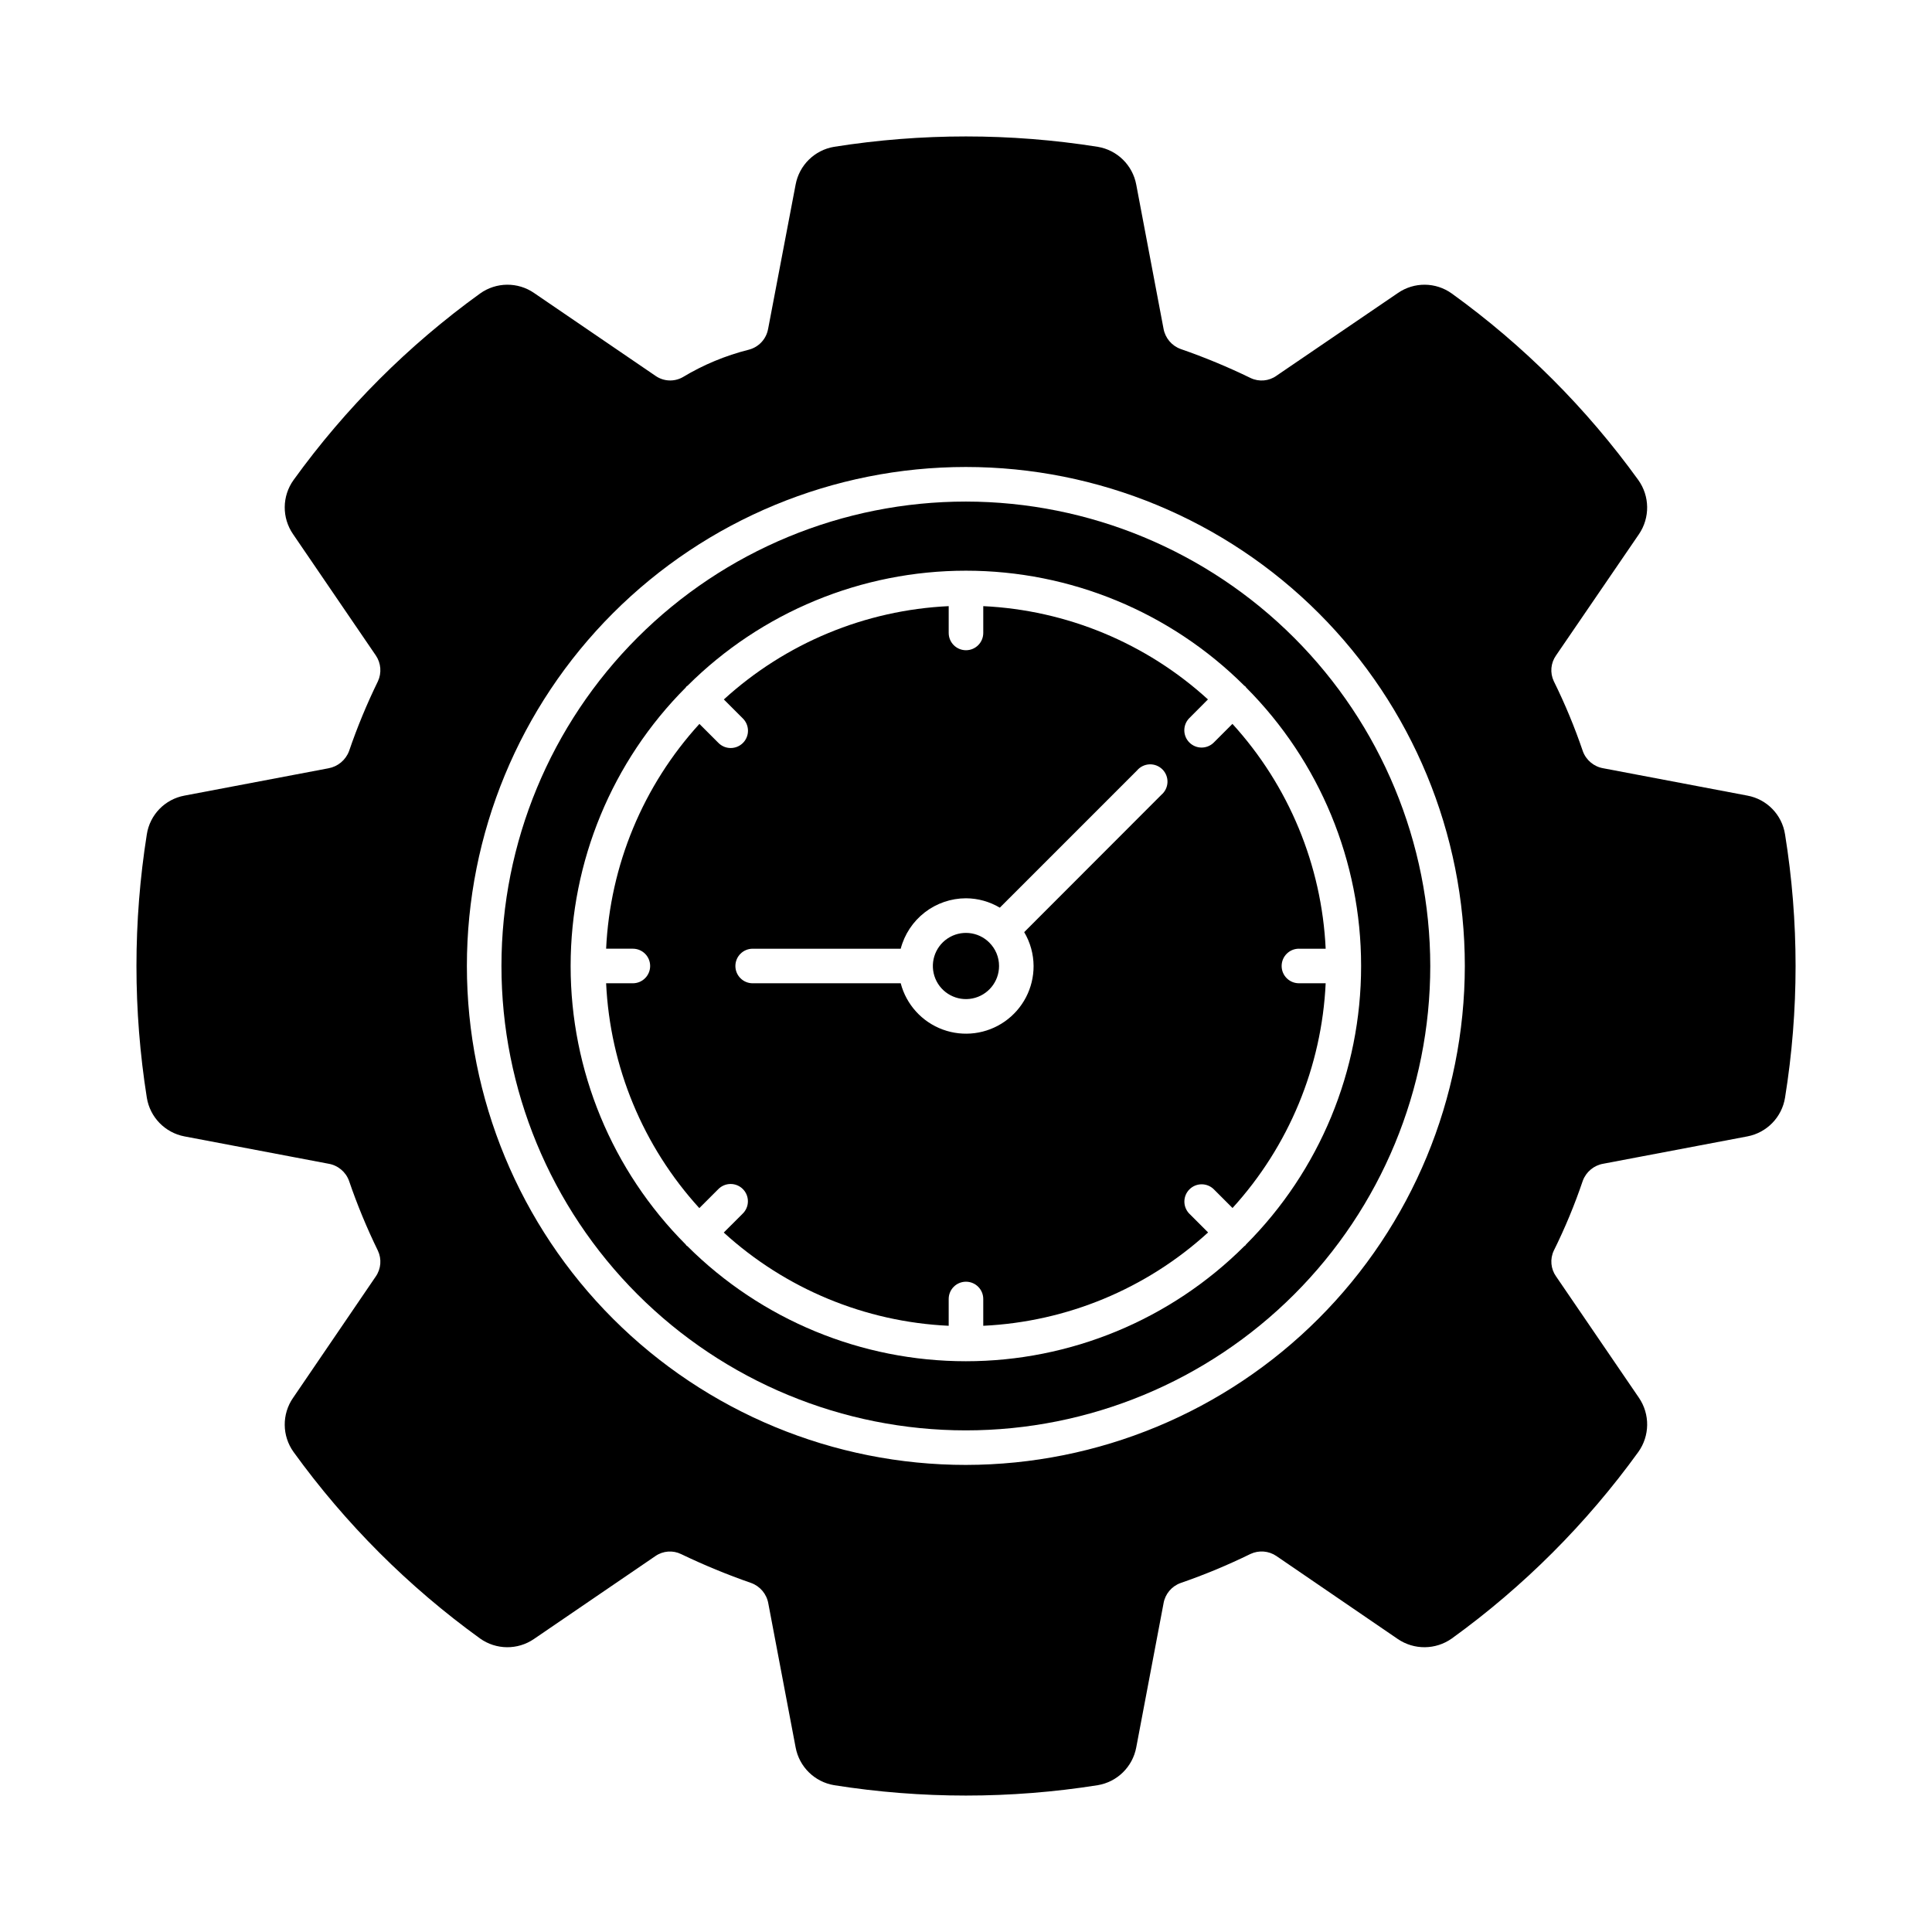 <?xml version="1.0" encoding="UTF-8"?>
<!-- Uploaded to: ICON Repo, www.svgrepo.com, Generator: ICON Repo Mixer Tools -->
<svg fill="#000000" width="800px" height="800px" version="1.1" viewBox="144 144 512 512" xmlns="http://www.w3.org/2000/svg">
 <g>
  <path d="m406.18 393.79c-2.961-2.953-7.598-3.406-11.074-1.078-3.473 2.328-4.82 6.789-3.219 10.652 1.605 3.863 5.715 6.055 9.816 5.238 4.102-0.82 7.059-4.418 7.055-8.602 0.008-2.332-0.926-4.566-2.582-6.207z"/>
  <path d="m400 276.92c-32.645-0.012-63.953 12.949-87.039 36.023-23.09 23.074-36.062 54.379-36.07 87.02-0.008 32.645 12.953 63.949 36.031 87.035 23.078 23.086 54.379 36.059 87.023 36.066 32.641 0.004 63.949-12.961 87.031-36.039 23.086-23.078 36.055-54.383 36.059-87.023-0.035-32.625-13.008-63.906-36.07-86.98-23.066-23.074-54.34-36.059-86.965-36.102zm74.195 196.89c-0.07 0.078-0.09 0.18-0.168 0.25v0.004c-0.082 0.059-0.164 0.113-0.25 0.164-19.594 19.543-46.141 30.516-73.816 30.516-27.676 0-54.219-10.973-73.816-30.516-0.078-0.07-0.184-0.09-0.258-0.168-0.074-0.078-0.105-0.18-0.176-0.262h0.004c-19.527-19.57-30.492-46.094-30.492-73.738v-0.074-0.078c0.02-27.629 10.98-54.125 30.488-73.688 0.078-0.09 0.109-0.207 0.195-0.293s0.195-0.113 0.289-0.191v-0.004c19.59-19.527 46.125-30.492 73.785-30.492 27.66 0 54.195 10.965 73.785 30.492 0.086 0.074 0.195 0.105 0.281 0.188 0.082 0.082 0.113 0.195 0.191 0.285 19.508 19.57 30.465 46.074 30.469 73.707v0.078 0.074c0 27.652-10.973 54.176-30.512 73.746z"/>
  <path d="m488.23 395.42h7.086c-1.043-22.133-9.781-43.211-24.707-59.586l-4.992 4.992c-1.797 1.734-4.652 1.711-6.418-0.055-1.77-1.77-1.793-4.625-0.059-6.422l4.977-4.996c-16.363-14.926-37.422-23.668-59.543-24.719v7.106-0.004c0 2.531-2.051 4.582-4.578 4.582-2.531 0-4.582-2.051-4.582-4.582v-7.102c-22.137 1.043-43.215 9.793-59.586 24.73l4.996 4.996c0.883 0.855 1.387 2.027 1.398 3.258 0.012 1.227-0.473 2.41-1.34 3.277-0.871 0.867-2.051 1.352-3.281 1.34-1.227-0.008-2.398-0.512-3.254-1.398l-4.996-4.992c-14.93 16.371-23.676 37.441-24.723 59.574h7.09c2.527 0 4.578 2.051 4.578 4.582 0 2.527-2.051 4.578-4.578 4.578h-7.09c1.039 22.133 9.773 43.211 24.699 59.586l5-4.996c0.855-0.883 2.027-1.387 3.258-1.398 1.227-0.008 2.41 0.473 3.277 1.344 0.867 0.867 1.352 2.047 1.34 3.277-0.008 1.227-0.512 2.402-1.398 3.254l-5 4.996c16.383 14.938 37.469 23.676 59.609 24.707v-7.102c0-2.527 2.051-4.578 4.582-4.578 2.527 0 4.578 2.051 4.578 4.578v7.102c22.137-1.047 43.215-9.793 59.582-24.734l-4.996-4.996c-1.734-1.797-1.711-4.652 0.055-6.422 1.77-1.766 4.625-1.789 6.422-0.055l4.996 4.996c14.914-16.371 23.645-37.438 24.684-59.559h-7.086c-2.531 0-4.582-2.051-4.582-4.578 0-2.531 2.051-4.582 4.582-4.582zm-36.48-40.762-36.328 36.367c1.613 2.715 2.473 5.812 2.488 8.977 0.016 5.856-2.84 11.344-7.637 14.699-4.797 3.359-10.934 4.156-16.43 2.141-5.496-2.019-9.656-6.598-11.145-12.262h-39.23c-2.531 0-4.582-2.051-4.582-4.578 0-2.531 2.051-4.582 4.582-4.582h39.234-0.004c1.004-3.824 3.246-7.207 6.375-9.629 3.125-2.418 6.965-3.731 10.922-3.738 3.156 0.016 6.254 0.875 8.965 2.488l36.344-36.344v0.004c0.824-0.988 2.027-1.582 3.312-1.641 1.285-0.055 2.535 0.434 3.445 1.344 0.906 0.91 1.391 2.16 1.332 3.445-0.059 1.285-0.656 2.484-1.645 3.309z"/>
  <path d="m617.05 365.1c-0.809-5.195-4.812-9.309-9.984-10.258l-38.152-7.238c-2.5-0.418-4.582-2.148-5.449-4.535-2.156-6.344-4.727-12.539-7.695-18.547-1.047-2.215-0.816-4.824 0.598-6.824l21.984-32.152c2.945-4.348 2.871-10.066-0.184-14.336-13.723-19.012-30.406-35.699-49.418-49.418-4.258-3.066-9.977-3.121-14.293-0.141l-32.199 21.938 0.004 0.004c-2 1.414-4.609 1.645-6.824 0.594-6.023-2.934-12.219-5.504-18.551-7.695-2.356-0.852-4.082-2.891-4.535-5.359l-7.234-38.195c-0.957-5.16-5.039-9.172-10.215-10.031-23.137-3.664-46.707-3.664-69.848 0-5.176 0.859-9.258 4.871-10.211 10.031l-7.281 38.199-0.004-0.004c-0.465 2.699-2.477 4.867-5.129 5.543-6.16 1.547-12.059 4-17.496 7.281-2.281 1.285-5.094 1.141-7.234-0.363l-32.152-21.938v-0.004c-4.328-2.981-10.066-2.926-14.336 0.141-19.012 13.719-35.699 30.406-49.418 49.418-3.066 4.269-3.121 10.008-0.141 14.336l21.938 32.152h0.004c1.379 2.031 1.59 4.641 0.547 6.871-2.934 6-5.488 12.18-7.648 18.5-0.895 2.363-2.965 4.086-5.449 4.535l-38.152 7.238c-5.172 0.949-9.176 5.062-9.984 10.258-3.664 23.125-3.664 46.68 0 69.801 0.836 5.18 4.828 9.281 9.984 10.258l38.152 7.238c2.5 0.418 4.586 2.152 5.449 4.535 2.16 6.32 4.715 12.5 7.648 18.504 1.047 2.211 0.836 4.809-0.547 6.824l-21.938 32.199-0.004-0.004c-2.981 4.332-2.926 10.066 0.141 14.336 13.734 19.004 30.418 35.688 49.418 49.422 4.262 3.039 9.969 3.098 14.289 0.137l32.199-21.984c2.016-1.391 4.625-1.586 6.824-0.504 6.031 2.898 12.227 5.453 18.547 7.648 2.367 0.863 4.098 2.922 4.535 5.402l7.238 38.152c0.953 5.16 5.035 9.172 10.211 10.031 23.141 3.664 46.711 3.664 69.848 0 5.176-0.859 9.258-4.871 10.215-10.031l7.238-38.199-0.004 0.004c0.438-2.473 2.168-4.519 4.535-5.359 6.32-2.184 12.5-4.754 18.504-7.695 2.227-1.043 4.836-0.832 6.871 0.551l32.152 21.984c4.336 2.957 10.055 2.902 14.336-0.137 19-13.734 35.684-30.418 49.418-49.422 3.055-4.269 3.129-9.988 0.184-14.336l-21.984-32.199v0.004c-1.414-2-1.645-4.609-0.598-6.824 2.977-6.008 5.547-12.203 7.695-18.551 0.887-2.363 2.965-4.074 5.449-4.488l38.152-7.238c5.156-0.977 9.148-5.078 9.984-10.258 3.727-23.117 3.727-46.684 0-69.801zm-217.05 167.12c-35.074 0.008-68.715-13.918-93.52-38.711-24.805-24.793-38.746-58.43-38.75-93.5-0.008-35.074 13.922-68.711 38.719-93.516 24.797-24.801 58.434-38.738 93.508-38.738 35.07 0 68.707 13.93 93.508 38.73 24.801 24.801 38.73 58.438 38.73 93.512-0.039 35.051-13.977 68.656-38.762 93.441-24.781 24.789-58.383 38.734-93.434 38.781z"/>
 </g>
</svg>